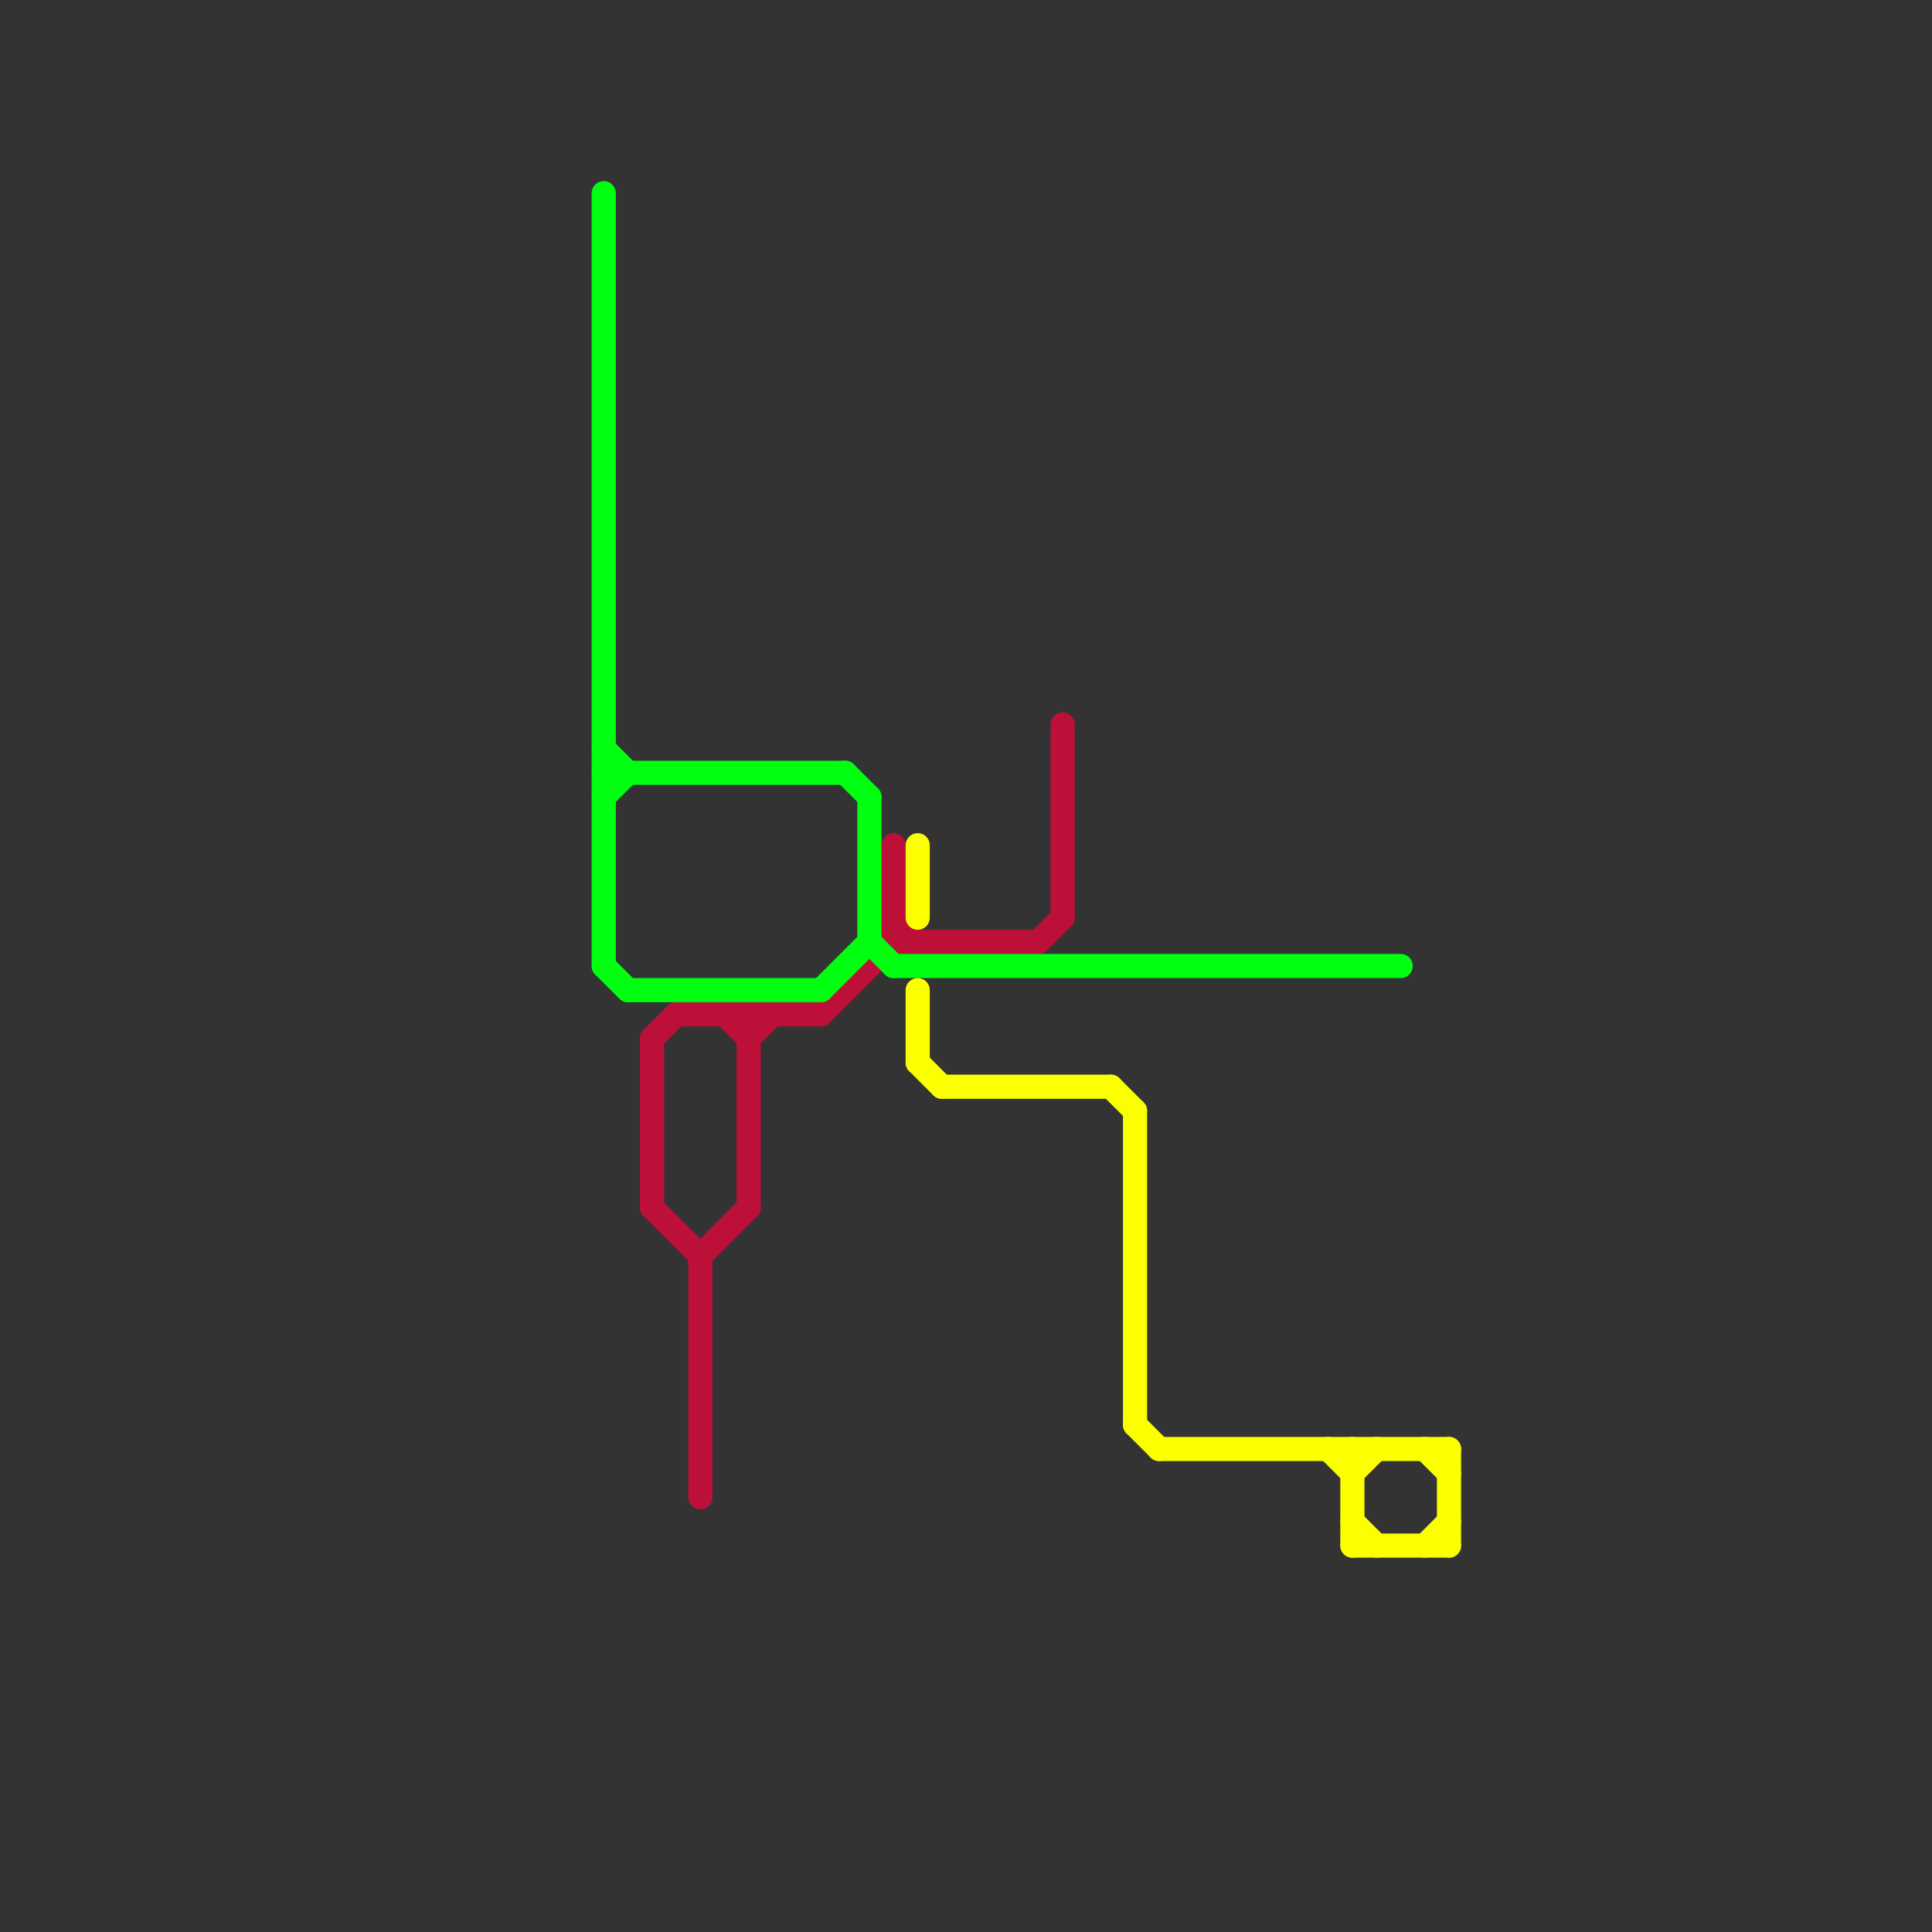 
<svg version="1.1" xmlns="http://www.w3.org/2000/svg" viewBox="0 0 80 80">
<rect x="0" y="0" width="80" height="80" fill="#333333" stroke="none"/>
<style>text { font: 1px Helvetica; font-weight: 600; white-space: pre; dominant-baseline: central; } line { stroke-width: 1; fill: none; stroke-linecap: round; stroke-linejoin: round; } .c0 { stroke: #bd1038 } .c1 { stroke: #00ff11 } .c2 { stroke: #fbff00 } .w1 { stroke-width: 1; }</style><style>.lxco { stroke: #000; stroke-width: 0.525; fill: #fff; stroke-linecap: square; } .lxci { stroke: #fff; stroke-width: 0.25; fill: #fff; stroke-linecap: square; } </style><defs><g id="l"><circle r="0.45" fill="#fff" stroke="#000" stroke-width="0.2"/></g></defs><line class="c0 " x1="27" y1="43" x2="27" y2="50"/><line class="c0 " x1="30" y1="42" x2="31" y2="43"/><line class="c0 " x1="29" y1="52" x2="31" y2="50"/><line class="c0 " x1="27" y1="50" x2="29" y2="52"/><line class="c0 " x1="31" y1="43" x2="32" y2="42"/><line class="c0 " x1="44" y1="30" x2="44" y2="38"/><line class="c0 " x1="27" y1="43" x2="28" y2="42"/><line class="c0 " x1="37" y1="38" x2="38" y2="39"/><line class="c0 " x1="34" y1="42" x2="37" y2="39"/><line class="c0 " x1="37" y1="35" x2="37" y2="39"/><line class="c0 " x1="37" y1="39" x2="43" y2="39"/><line class="c0 " x1="43" y1="39" x2="44" y2="38"/><line class="c0 " x1="31" y1="42" x2="31" y2="50"/><line class="c0 " x1="29" y1="52" x2="29" y2="62"/><line class="c0 " x1="28" y1="42" x2="34" y2="42"/><line class="c1 " x1="37" y1="40" x2="58" y2="40"/><line class="c1 " x1="36" y1="33" x2="36" y2="39"/><line class="c1 " x1="25" y1="33" x2="26" y2="32"/><line class="c1 " x1="25" y1="31" x2="26" y2="32"/><line class="c1 " x1="34" y1="41" x2="36" y2="39"/><line class="c1 " x1="25" y1="40" x2="26" y2="41"/><line class="c1 " x1="25" y1="8" x2="25" y2="40"/><line class="c1 " x1="25" y1="32" x2="35" y2="32"/><line class="c1 " x1="36" y1="39" x2="37" y2="40"/><line class="c1 " x1="26" y1="41" x2="34" y2="41"/><line class="c1 " x1="35" y1="32" x2="36" y2="33"/><line class="c2 " x1="48" y1="60" x2="60" y2="60"/><line class="c2 " x1="59" y1="64" x2="60" y2="63"/><line class="c2 " x1="56" y1="60" x2="56" y2="64"/><line class="c2 " x1="60" y1="60" x2="60" y2="64"/><line class="c2 " x1="46" y1="45" x2="47" y2="46"/><line class="c2 " x1="38" y1="44" x2="39" y2="45"/><line class="c2 " x1="47" y1="59" x2="48" y2="60"/><line class="c2 " x1="47" y1="46" x2="47" y2="59"/><line class="c2 " x1="56" y1="64" x2="60" y2="64"/><line class="c2 " x1="55" y1="60" x2="56" y2="61"/><line class="c2 " x1="39" y1="45" x2="46" y2="45"/><line class="c2 " x1="56" y1="63" x2="57" y2="64"/><line class="c2 " x1="59" y1="60" x2="60" y2="61"/><line class="c2 " x1="38" y1="35" x2="38" y2="38"/><line class="c2 " x1="56" y1="61" x2="57" y2="60"/><line class="c2 " x1="38" y1="41" x2="38" y2="44"/>
</svg>
